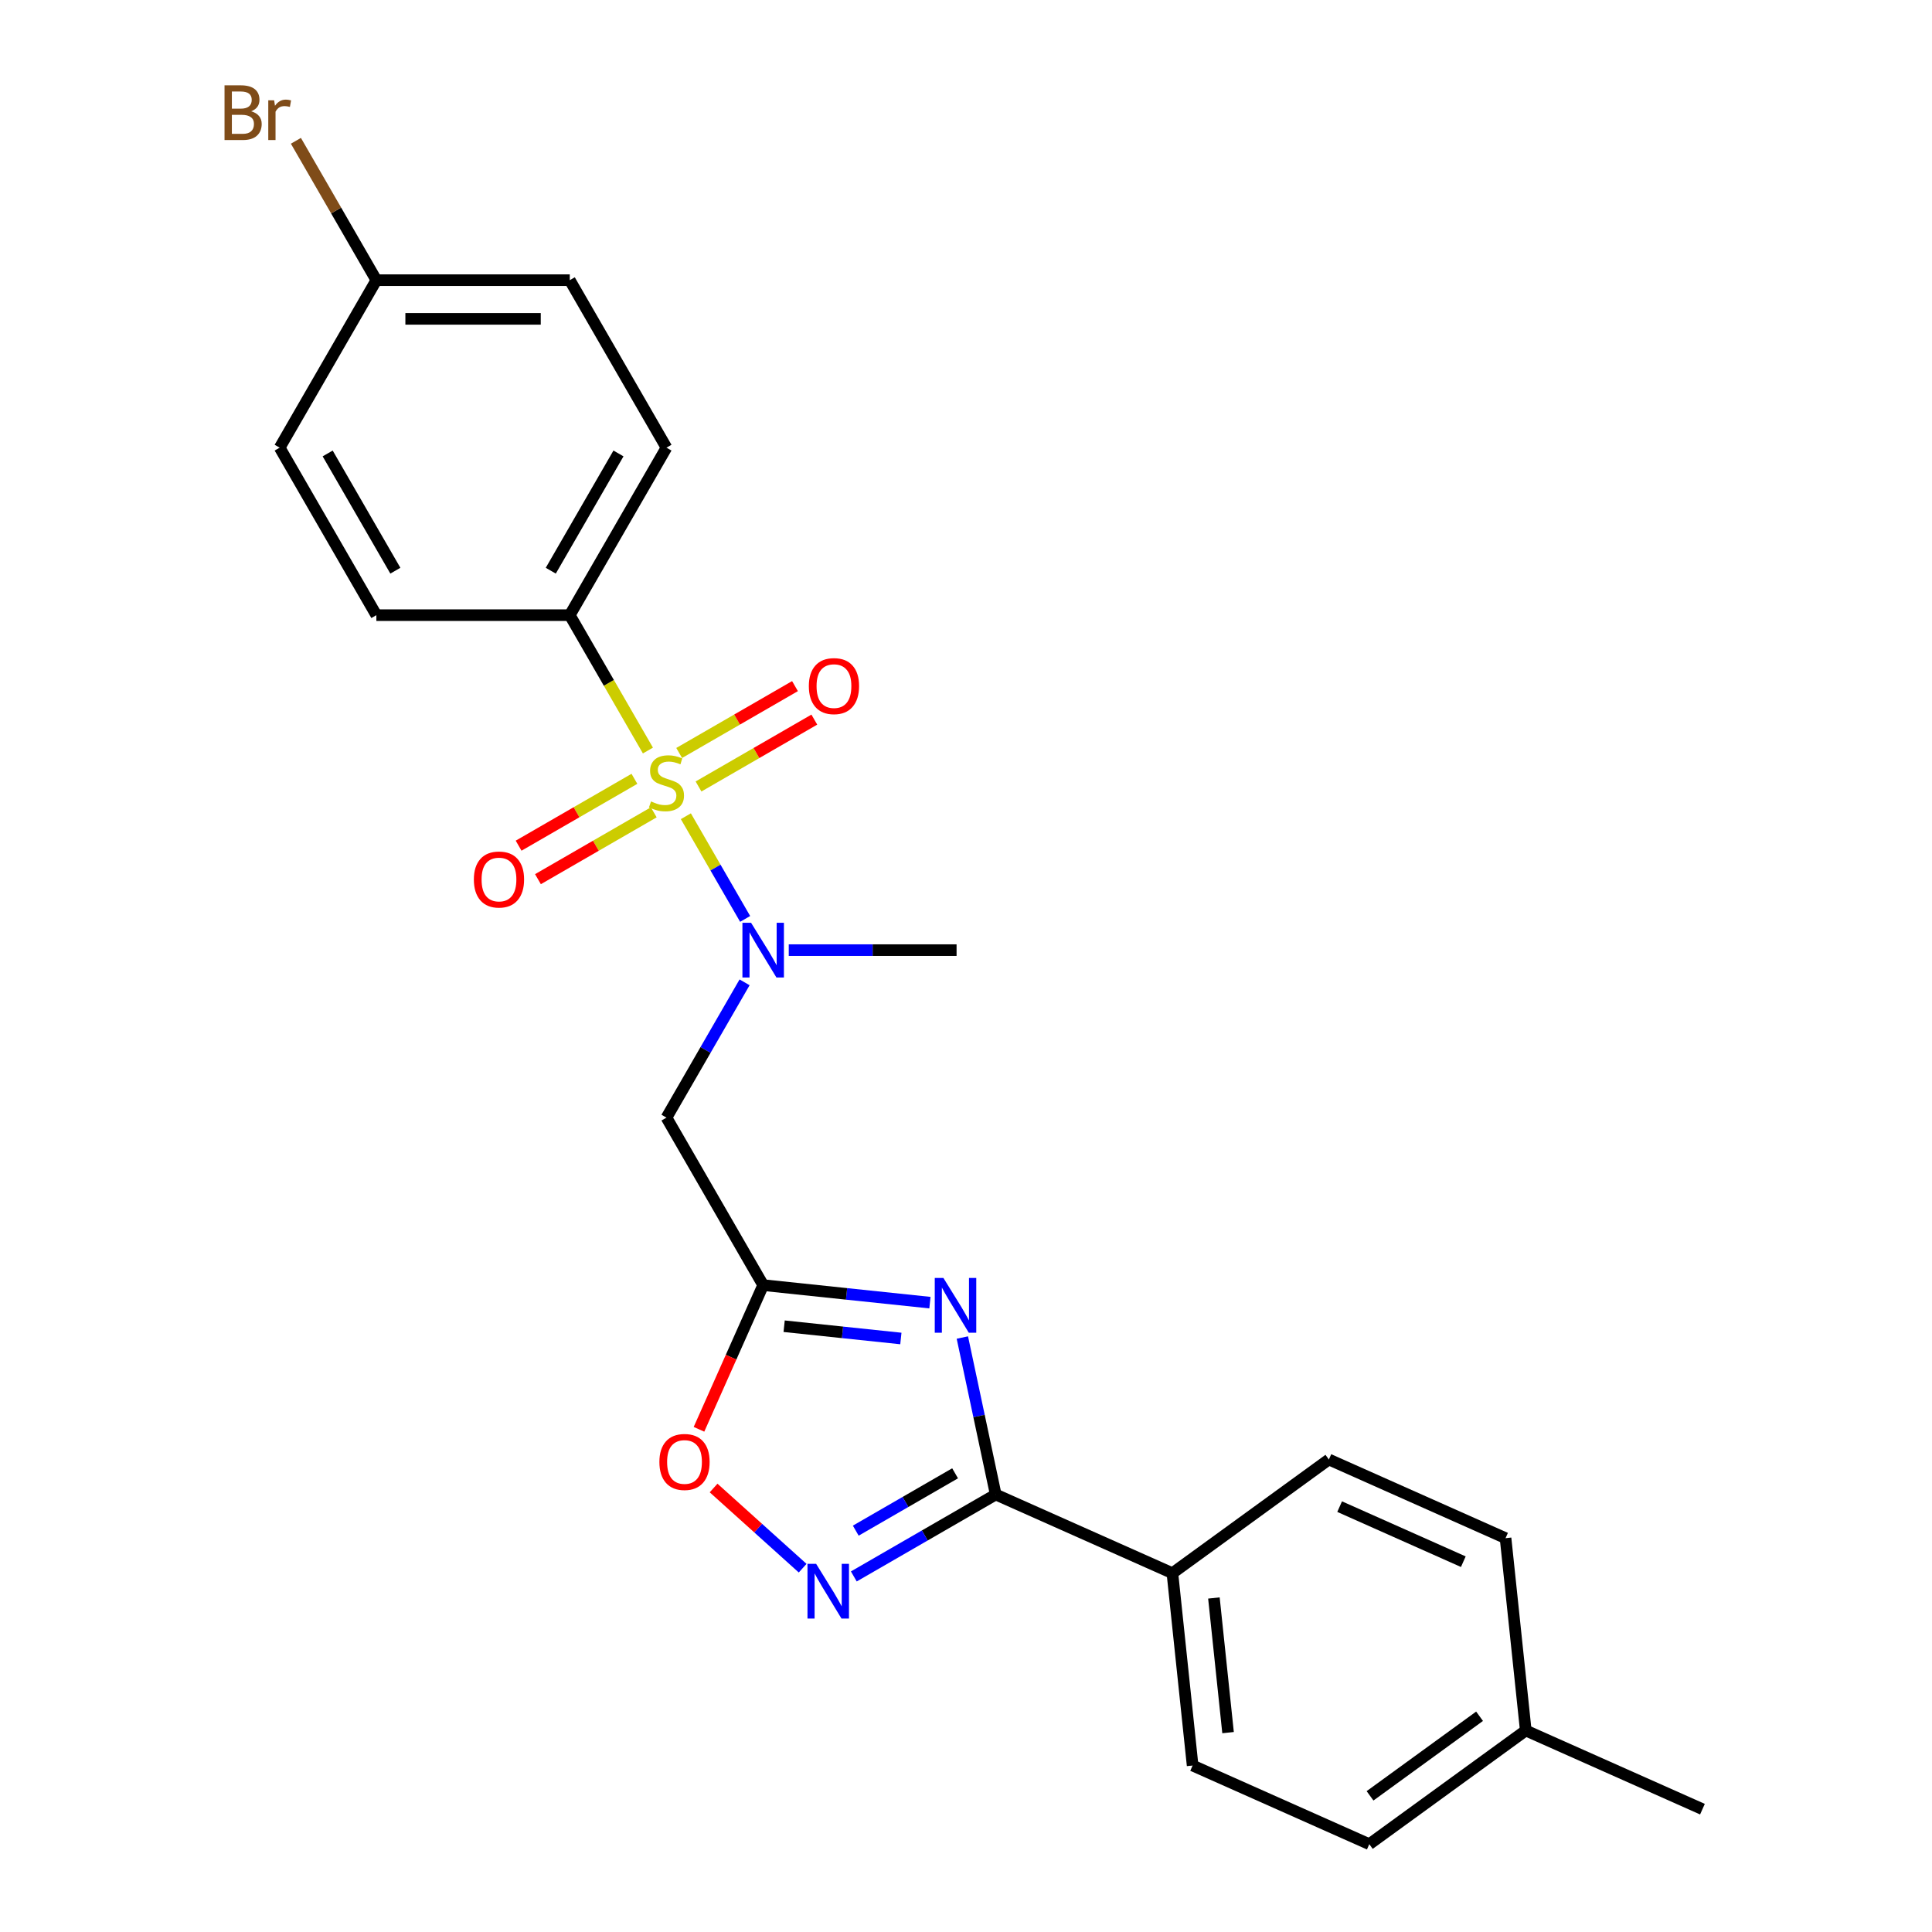 <?xml version='1.0' encoding='iso-8859-1'?>
<svg version='1.1' baseProfile='full'
              xmlns='http://www.w3.org/2000/svg'
                      xmlns:rdkit='http://www.rdkit.org/xml'
                      xmlns:xlink='http://www.w3.org/1999/xlink'
                  xml:space='preserve'
width='1000px' height='1000px' viewBox='0 0 1000 1000'>
<!-- END OF HEADER -->
<rect style='opacity:1.0;fill:#FFFFFF;stroke:none' width='1000' height='1000' x='0' y='0'> </rect>
<path class='bond-4' d='M 355,422.48 L 370.343,449.054' style='fill:none;fill-rule:evenodd;stroke:#CCCC00;stroke-width:6px;stroke-linecap:butt;stroke-linejoin:miter;stroke-opacity:1' />
<path class='bond-4' d='M 370.343,449.054 L 385.686,475.629' style='fill:none;fill-rule:evenodd;stroke:#0000FF;stroke-width:6px;stroke-linecap:butt;stroke-linejoin:miter;stroke-opacity:1' />
<path class='bond-7' d='M 335.367,388.474 L 315.139,353.439' style='fill:none;fill-rule:evenodd;stroke:#CCCC00;stroke-width:6px;stroke-linecap:butt;stroke-linejoin:miter;stroke-opacity:1' />
<path class='bond-7' d='M 315.139,353.439 L 294.912,318.404' style='fill:none;fill-rule:evenodd;stroke:#000000;stroke-width:6px;stroke-linecap:butt;stroke-linejoin:miter;stroke-opacity:1' />
<path class='bond-8' d='M 328.376,403.115 L 298.405,420.419' style='fill:none;fill-rule:evenodd;stroke:#CCCC00;stroke-width:6px;stroke-linecap:butt;stroke-linejoin:miter;stroke-opacity:1' />
<path class='bond-8' d='M 298.405,420.419 L 268.434,437.723' style='fill:none;fill-rule:evenodd;stroke:#FF0000;stroke-width:6px;stroke-linecap:butt;stroke-linejoin:miter;stroke-opacity:1' />
<path class='bond-8' d='M 338.387,420.454 L 308.415,437.757' style='fill:none;fill-rule:evenodd;stroke:#CCCC00;stroke-width:6px;stroke-linecap:butt;stroke-linejoin:miter;stroke-opacity:1' />
<path class='bond-8' d='M 308.415,437.757 L 278.444,455.061' style='fill:none;fill-rule:evenodd;stroke:#FF0000;stroke-width:6px;stroke-linecap:butt;stroke-linejoin:miter;stroke-opacity:1' />
<path class='bond-9' d='M 361.552,407.079 L 391.523,389.775' style='fill:none;fill-rule:evenodd;stroke:#CCCC00;stroke-width:6px;stroke-linecap:butt;stroke-linejoin:miter;stroke-opacity:1' />
<path class='bond-9' d='M 391.523,389.775 L 421.494,372.471' style='fill:none;fill-rule:evenodd;stroke:#FF0000;stroke-width:6px;stroke-linecap:butt;stroke-linejoin:miter;stroke-opacity:1' />
<path class='bond-9' d='M 351.541,389.74 L 381.512,372.437' style='fill:none;fill-rule:evenodd;stroke:#CCCC00;stroke-width:6px;stroke-linecap:butt;stroke-linejoin:miter;stroke-opacity:1' />
<path class='bond-9' d='M 381.512,372.437 L 411.484,355.133' style='fill:none;fill-rule:evenodd;stroke:#FF0000;stroke-width:6px;stroke-linecap:butt;stroke-linejoin:miter;stroke-opacity:1' />
<path class='bond-0' d='M 481.33,674.248 L 438.173,669.712' style='fill:none;fill-rule:evenodd;stroke:#0000FF;stroke-width:6px;stroke-linecap:butt;stroke-linejoin:miter;stroke-opacity:1' />
<path class='bond-0' d='M 438.173,669.712 L 395.016,665.176' style='fill:none;fill-rule:evenodd;stroke:#000000;stroke-width:6px;stroke-linecap:butt;stroke-linejoin:miter;stroke-opacity:1' />
<path class='bond-0' d='M 466.29,692.799 L 436.08,689.623' style='fill:none;fill-rule:evenodd;stroke:#0000FF;stroke-width:6px;stroke-linecap:butt;stroke-linejoin:miter;stroke-opacity:1' />
<path class='bond-0' d='M 436.08,689.623 L 405.871,686.448' style='fill:none;fill-rule:evenodd;stroke:#000000;stroke-width:6px;stroke-linecap:butt;stroke-linejoin:miter;stroke-opacity:1' />
<path class='bond-2' d='M 498.114,692.303 L 506.75,732.93' style='fill:none;fill-rule:evenodd;stroke:#0000FF;stroke-width:6px;stroke-linecap:butt;stroke-linejoin:miter;stroke-opacity:1' />
<path class='bond-2' d='M 506.75,732.93 L 515.385,773.557' style='fill:none;fill-rule:evenodd;stroke:#000000;stroke-width:6px;stroke-linecap:butt;stroke-linejoin:miter;stroke-opacity:1' />
<path class='bond-1' d='M 395.016,665.176 L 344.964,578.483' style='fill:none;fill-rule:evenodd;stroke:#000000;stroke-width:6px;stroke-linecap:butt;stroke-linejoin:miter;stroke-opacity:1' />
<path class='bond-6' d='M 395.016,665.176 L 378.403,702.49' style='fill:none;fill-rule:evenodd;stroke:#000000;stroke-width:6px;stroke-linecap:butt;stroke-linejoin:miter;stroke-opacity:1' />
<path class='bond-6' d='M 378.403,702.49 L 361.79,739.804' style='fill:none;fill-rule:evenodd;stroke:#FF0000;stroke-width:6px;stroke-linecap:butt;stroke-linejoin:miter;stroke-opacity:1' />
<path class='bond-10' d='M 515.385,773.557 L 606.835,814.273' style='fill:none;fill-rule:evenodd;stroke:#000000;stroke-width:6px;stroke-linecap:butt;stroke-linejoin:miter;stroke-opacity:1' />
<path class='bond-25' d='M 515.385,773.557 L 478.66,794.76' style='fill:none;fill-rule:evenodd;stroke:#000000;stroke-width:6px;stroke-linecap:butt;stroke-linejoin:miter;stroke-opacity:1' />
<path class='bond-25' d='M 478.66,794.76 L 441.935,815.964' style='fill:none;fill-rule:evenodd;stroke:#0000FF;stroke-width:6px;stroke-linecap:butt;stroke-linejoin:miter;stroke-opacity:1' />
<path class='bond-25' d='M 494.357,762.579 L 468.65,777.422' style='fill:none;fill-rule:evenodd;stroke:#000000;stroke-width:6px;stroke-linecap:butt;stroke-linejoin:miter;stroke-opacity:1' />
<path class='bond-25' d='M 468.65,777.422 L 442.942,792.264' style='fill:none;fill-rule:evenodd;stroke:#0000FF;stroke-width:6px;stroke-linecap:butt;stroke-linejoin:miter;stroke-opacity:1' />
<path class='bond-3' d='M 415.45,811.686 L 392.403,790.935' style='fill:none;fill-rule:evenodd;stroke:#0000FF;stroke-width:6px;stroke-linecap:butt;stroke-linejoin:miter;stroke-opacity:1' />
<path class='bond-3' d='M 392.403,790.935 L 369.357,770.184' style='fill:none;fill-rule:evenodd;stroke:#FF0000;stroke-width:6px;stroke-linecap:butt;stroke-linejoin:miter;stroke-opacity:1' />
<path class='bond-5' d='M 385.396,508.453 L 365.18,543.468' style='fill:none;fill-rule:evenodd;stroke:#0000FF;stroke-width:6px;stroke-linecap:butt;stroke-linejoin:miter;stroke-opacity:1' />
<path class='bond-5' d='M 365.18,543.468 L 344.964,578.483' style='fill:none;fill-rule:evenodd;stroke:#000000;stroke-width:6px;stroke-linecap:butt;stroke-linejoin:miter;stroke-opacity:1' />
<path class='bond-22' d='M 408.259,491.79 L 451.69,491.79' style='fill:none;fill-rule:evenodd;stroke:#0000FF;stroke-width:6px;stroke-linecap:butt;stroke-linejoin:miter;stroke-opacity:1' />
<path class='bond-22' d='M 451.69,491.79 L 495.121,491.79' style='fill:none;fill-rule:evenodd;stroke:#000000;stroke-width:6px;stroke-linecap:butt;stroke-linejoin:miter;stroke-opacity:1' />
<path class='bond-11' d='M 294.912,318.404 L 344.964,231.711' style='fill:none;fill-rule:evenodd;stroke:#000000;stroke-width:6px;stroke-linecap:butt;stroke-linejoin:miter;stroke-opacity:1' />
<path class='bond-11' d='M 285.081,295.39 L 320.118,234.704' style='fill:none;fill-rule:evenodd;stroke:#000000;stroke-width:6px;stroke-linecap:butt;stroke-linejoin:miter;stroke-opacity:1' />
<path class='bond-12' d='M 294.912,318.404 L 194.807,318.404' style='fill:none;fill-rule:evenodd;stroke:#000000;stroke-width:6px;stroke-linecap:butt;stroke-linejoin:miter;stroke-opacity:1' />
<path class='bond-13' d='M 606.835,814.273 L 617.299,913.829' style='fill:none;fill-rule:evenodd;stroke:#000000;stroke-width:6px;stroke-linecap:butt;stroke-linejoin:miter;stroke-opacity:1' />
<path class='bond-13' d='M 628.316,827.114 L 635.641,896.803' style='fill:none;fill-rule:evenodd;stroke:#000000;stroke-width:6px;stroke-linecap:butt;stroke-linejoin:miter;stroke-opacity:1' />
<path class='bond-14' d='M 606.835,814.273 L 687.822,755.433' style='fill:none;fill-rule:evenodd;stroke:#000000;stroke-width:6px;stroke-linecap:butt;stroke-linejoin:miter;stroke-opacity:1' />
<path class='bond-17' d='M 344.964,231.711 L 294.912,145.018' style='fill:none;fill-rule:evenodd;stroke:#000000;stroke-width:6px;stroke-linecap:butt;stroke-linejoin:miter;stroke-opacity:1' />
<path class='bond-16' d='M 194.807,318.404 L 144.755,231.711' style='fill:none;fill-rule:evenodd;stroke:#000000;stroke-width:6px;stroke-linecap:butt;stroke-linejoin:miter;stroke-opacity:1' />
<path class='bond-16' d='M 204.638,295.39 L 169.601,234.704' style='fill:none;fill-rule:evenodd;stroke:#000000;stroke-width:6px;stroke-linecap:butt;stroke-linejoin:miter;stroke-opacity:1' />
<path class='bond-19' d='M 617.299,913.829 L 708.749,954.545' style='fill:none;fill-rule:evenodd;stroke:#000000;stroke-width:6px;stroke-linecap:butt;stroke-linejoin:miter;stroke-opacity:1' />
<path class='bond-18' d='M 687.822,755.433 L 779.272,796.149' style='fill:none;fill-rule:evenodd;stroke:#000000;stroke-width:6px;stroke-linecap:butt;stroke-linejoin:miter;stroke-opacity:1' />
<path class='bond-18' d='M 693.396,779.831 L 757.411,808.332' style='fill:none;fill-rule:evenodd;stroke:#000000;stroke-width:6px;stroke-linecap:butt;stroke-linejoin:miter;stroke-opacity:1' />
<path class='bond-15' d='M 194.807,145.018 L 144.755,231.711' style='fill:none;fill-rule:evenodd;stroke:#000000;stroke-width:6px;stroke-linecap:butt;stroke-linejoin:miter;stroke-opacity:1' />
<path class='bond-21' d='M 194.807,145.018 L 173.982,108.948' style='fill:none;fill-rule:evenodd;stroke:#000000;stroke-width:6px;stroke-linecap:butt;stroke-linejoin:miter;stroke-opacity:1' />
<path class='bond-21' d='M 173.982,108.948 L 153.158,72.879' style='fill:none;fill-rule:evenodd;stroke:#7F4C19;stroke-width:6px;stroke-linecap:butt;stroke-linejoin:miter;stroke-opacity:1' />
<path class='bond-24' d='M 194.807,145.018 L 294.912,145.018' style='fill:none;fill-rule:evenodd;stroke:#000000;stroke-width:6px;stroke-linecap:butt;stroke-linejoin:miter;stroke-opacity:1' />
<path class='bond-24' d='M 209.823,165.039 L 279.896,165.039' style='fill:none;fill-rule:evenodd;stroke:#000000;stroke-width:6px;stroke-linecap:butt;stroke-linejoin:miter;stroke-opacity:1' />
<path class='bond-20' d='M 779.272,796.149 L 789.735,895.705' style='fill:none;fill-rule:evenodd;stroke:#000000;stroke-width:6px;stroke-linecap:butt;stroke-linejoin:miter;stroke-opacity:1' />
<path class='bond-26' d='M 708.749,954.545 L 789.735,895.705' style='fill:none;fill-rule:evenodd;stroke:#000000;stroke-width:6px;stroke-linecap:butt;stroke-linejoin:miter;stroke-opacity:1' />
<path class='bond-26' d='M 709.129,929.522 L 765.819,888.334' style='fill:none;fill-rule:evenodd;stroke:#000000;stroke-width:6px;stroke-linecap:butt;stroke-linejoin:miter;stroke-opacity:1' />
<path class='bond-23' d='M 789.735,895.705 L 881.185,936.422' style='fill:none;fill-rule:evenodd;stroke:#000000;stroke-width:6px;stroke-linecap:butt;stroke-linejoin:miter;stroke-opacity:1' />
<path  class='atom-0' d='M 336.964 414.817
Q 337.284 414.937, 338.604 415.497
Q 339.924 416.057, 341.364 416.417
Q 342.844 416.737, 344.284 416.737
Q 346.964 416.737, 348.524 415.457
Q 350.084 414.137, 350.084 411.857
Q 350.084 410.297, 349.284 409.337
Q 348.524 408.377, 347.324 407.857
Q 346.124 407.337, 344.124 406.737
Q 341.604 405.977, 340.084 405.257
Q 338.604 404.537, 337.524 403.017
Q 336.484 401.497, 336.484 398.937
Q 336.484 395.377, 338.884 393.177
Q 341.324 390.977, 346.124 390.977
Q 349.404 390.977, 353.124 392.537
L 352.204 395.617
Q 348.804 394.217, 346.244 394.217
Q 343.484 394.217, 341.964 395.377
Q 340.444 396.497, 340.484 398.457
Q 340.484 399.977, 341.244 400.897
Q 342.044 401.817, 343.164 402.337
Q 344.324 402.857, 346.244 403.457
Q 348.804 404.257, 350.324 405.057
Q 351.844 405.857, 352.924 407.497
Q 354.044 409.097, 354.044 411.857
Q 354.044 415.777, 351.404 417.897
Q 348.804 419.977, 344.444 419.977
Q 341.924 419.977, 340.004 419.417
Q 338.124 418.897, 335.884 417.977
L 336.964 414.817
' fill='#CCCC00'/>
<path  class='atom-1' d='M 488.312 661.48
L 497.592 676.48
Q 498.512 677.96, 499.992 680.64
Q 501.472 683.32, 501.552 683.48
L 501.552 661.48
L 505.312 661.48
L 505.312 689.8
L 501.432 689.8
L 491.472 673.4
Q 490.312 671.48, 489.072 669.28
Q 487.872 667.08, 487.512 666.4
L 487.512 689.8
L 483.832 689.8
L 483.832 661.48
L 488.312 661.48
' fill='#0000FF'/>
<path  class='atom-4' d='M 422.432 809.449
L 431.712 824.449
Q 432.632 825.929, 434.112 828.609
Q 435.592 831.289, 435.672 831.449
L 435.672 809.449
L 439.432 809.449
L 439.432 837.769
L 435.552 837.769
L 425.592 821.369
Q 424.432 819.449, 423.192 817.249
Q 421.992 815.049, 421.632 814.369
L 421.632 837.769
L 417.952 837.769
L 417.952 809.449
L 422.432 809.449
' fill='#0000FF'/>
<path  class='atom-5' d='M 388.756 477.63
L 398.036 492.63
Q 398.956 494.11, 400.436 496.79
Q 401.916 499.47, 401.996 499.63
L 401.996 477.63
L 405.756 477.63
L 405.756 505.95
L 401.876 505.95
L 391.916 489.55
Q 390.756 487.63, 389.516 485.43
Q 388.316 483.23, 387.956 482.55
L 387.956 505.95
L 384.276 505.95
L 384.276 477.63
L 388.756 477.63
' fill='#0000FF'/>
<path  class='atom-7' d='M 341.3 756.706
Q 341.3 749.906, 344.66 746.106
Q 348.02 742.306, 354.3 742.306
Q 360.58 742.306, 363.94 746.106
Q 367.3 749.906, 367.3 756.706
Q 367.3 763.586, 363.9 767.506
Q 360.5 771.386, 354.3 771.386
Q 348.06 771.386, 344.66 767.506
Q 341.3 763.626, 341.3 756.706
M 354.3 768.186
Q 358.62 768.186, 360.94 765.306
Q 363.3 762.386, 363.3 756.706
Q 363.3 751.146, 360.94 748.346
Q 358.62 745.506, 354.3 745.506
Q 349.98 745.506, 347.62 748.306
Q 345.3 751.106, 345.3 756.706
Q 345.3 762.426, 347.62 765.306
Q 349.98 768.186, 354.3 768.186
' fill='#FF0000'/>
<path  class='atom-9' d='M 245.271 455.229
Q 245.271 448.429, 248.631 444.629
Q 251.991 440.829, 258.271 440.829
Q 264.551 440.829, 267.911 444.629
Q 271.271 448.429, 271.271 455.229
Q 271.271 462.109, 267.871 466.029
Q 264.471 469.909, 258.271 469.909
Q 252.031 469.909, 248.631 466.029
Q 245.271 462.149, 245.271 455.229
M 258.271 466.709
Q 262.591 466.709, 264.911 463.829
Q 267.271 460.909, 267.271 455.229
Q 267.271 449.669, 264.911 446.869
Q 262.591 444.029, 258.271 444.029
Q 253.951 444.029, 251.591 446.829
Q 249.271 449.629, 249.271 455.229
Q 249.271 460.949, 251.591 463.829
Q 253.951 466.709, 258.271 466.709
' fill='#FF0000'/>
<path  class='atom-10' d='M 418.657 355.125
Q 418.657 348.325, 422.017 344.525
Q 425.377 340.725, 431.657 340.725
Q 437.937 340.725, 441.297 344.525
Q 444.657 348.325, 444.657 355.125
Q 444.657 362.005, 441.257 365.925
Q 437.857 369.805, 431.657 369.805
Q 425.417 369.805, 422.017 365.925
Q 418.657 362.045, 418.657 355.125
M 431.657 366.605
Q 435.977 366.605, 438.297 363.725
Q 440.657 360.805, 440.657 355.125
Q 440.657 349.565, 438.297 346.765
Q 435.977 343.925, 431.657 343.925
Q 427.337 343.925, 424.977 346.725
Q 422.657 349.525, 422.657 355.125
Q 422.657 360.845, 424.977 363.725
Q 427.337 366.605, 431.657 366.605
' fill='#FF0000'/>
<path  class='atom-22' d='M 129.975 57.605
Q 132.695 58.365, 134.055 60.045
Q 135.455 61.685, 135.455 64.125
Q 135.455 68.045, 132.935 70.285
Q 130.455 72.485, 125.735 72.485
L 116.215 72.485
L 116.215 44.165
L 124.575 44.165
Q 129.415 44.165, 131.855 46.125
Q 134.295 48.085, 134.295 51.685
Q 134.295 55.965, 129.975 57.605
M 120.015 47.365
L 120.015 56.245
L 124.575 56.245
Q 127.375 56.245, 128.815 55.125
Q 130.295 53.965, 130.295 51.685
Q 130.295 47.365, 124.575 47.365
L 120.015 47.365
M 125.735 69.285
Q 128.495 69.285, 129.975 67.965
Q 131.455 66.645, 131.455 64.125
Q 131.455 61.805, 129.815 60.645
Q 128.215 59.445, 125.135 59.445
L 120.015 59.445
L 120.015 69.285
L 125.735 69.285
' fill='#7F4C19'/>
<path  class='atom-22' d='M 141.895 51.925
L 142.335 54.765
Q 144.495 51.565, 148.015 51.565
Q 149.135 51.565, 150.655 51.965
L 150.055 55.325
Q 148.335 54.925, 147.375 54.925
Q 145.695 54.925, 144.575 55.605
Q 143.495 56.245, 142.615 57.805
L 142.615 72.485
L 138.855 72.485
L 138.855 51.925
L 141.895 51.925
' fill='#7F4C19'/>
</svg>
